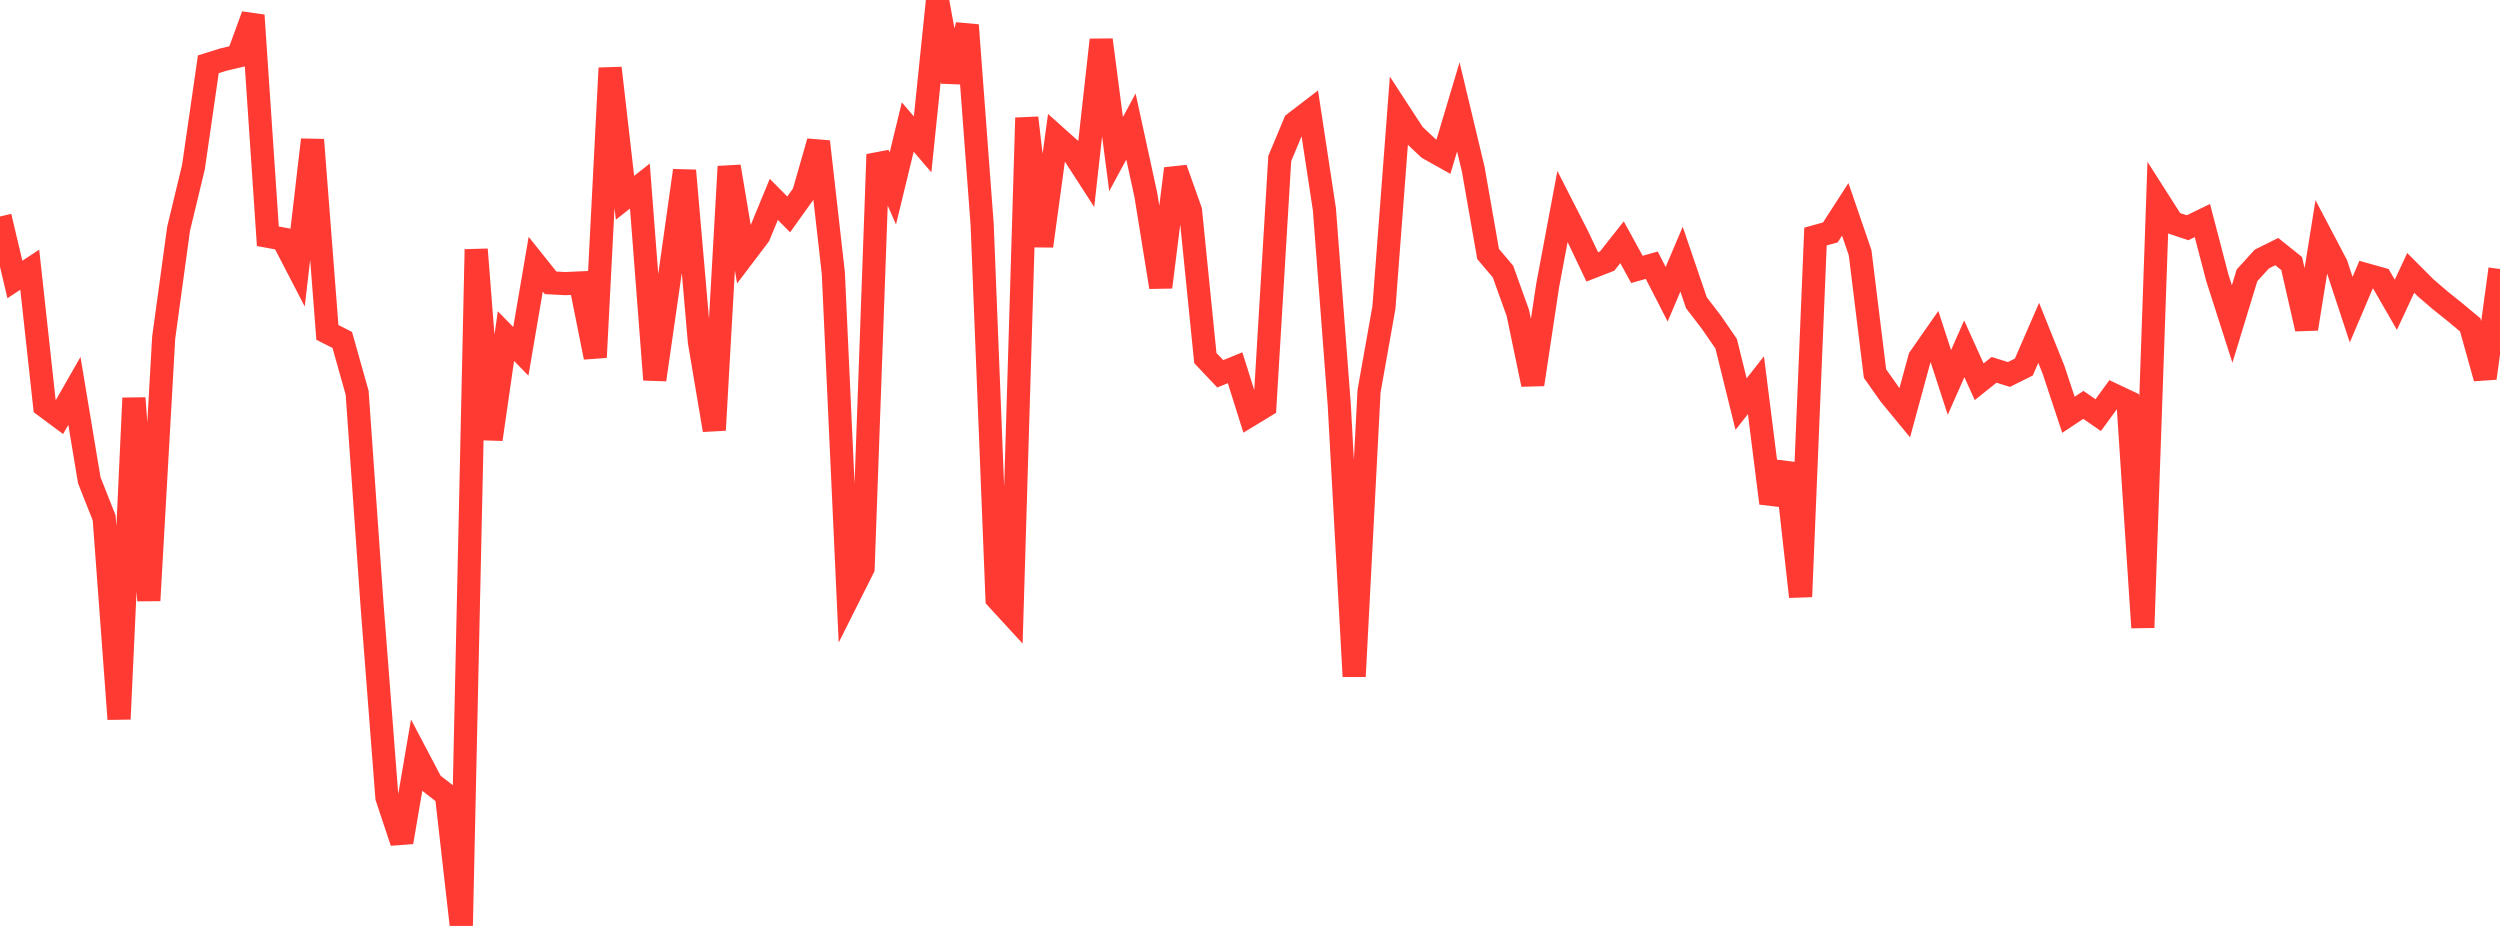 <?xml version="1.0" standalone="no"?>
<!DOCTYPE svg PUBLIC "-//W3C//DTD SVG 1.1//EN" "http://www.w3.org/Graphics/SVG/1.1/DTD/svg11.dtd">

<svg width="135" height="50" viewBox="0 0 135 50" preserveAspectRatio="none" 
  xmlns="http://www.w3.org/2000/svg"
  xmlns:xlink="http://www.w3.org/1999/xlink">


<polyline points="0.0, 11.69 0.804, 15.092 1.607, 14.564 2.411, 21.92 3.214, 22.516 4.018, 21.108 4.821, 25.932 5.625, 27.968 6.429, 38.83 7.232, 21.497 8.036, 32.428 8.839, 18.233 9.643, 12.357 10.446, 9.025 11.25, 3.471 12.054, 3.219 12.857, 3.03 13.661, 0.827 14.464, 12.759 15.268, 12.905 16.071, 14.452 16.875, 7.549 17.679, 17.949 18.482, 18.357 19.286, 21.209 20.089, 32.644 20.893, 43.062 21.696, 45.476 22.5, 40.774 23.304, 42.301 24.107, 42.923 24.911, 50.0 25.714, 13.469 26.518, 23.725 27.321, 18.15 28.125, 18.972 28.929, 14.268 29.732, 15.273 30.536, 15.315 31.339, 15.278 32.143, 19.296 32.946, 3.676 33.75, 10.68 34.554, 10.047 35.357, 20.504 36.161, 14.915 36.964, 9.211 37.768, 18.461 38.571, 23.225 39.375, 8.993 40.179, 13.775 40.982, 12.715 41.786, 10.765 42.589, 11.578 43.393, 10.454 44.196, 7.648 45.0, 14.747 45.804, 32.279 46.607, 30.678 47.411, 8.341 48.214, 10.175 49.018, 6.861 49.821, 7.796 50.625, 0.0 51.429, 4.41 52.232, 1.358 53.036, 12.121 53.839, 32.325 54.643, 33.2 55.446, 6.363 56.25, 13.286 57.054, 7.403 57.857, 8.121 58.661, 9.366 59.464, 2.154 60.268, 8.322 61.071, 6.832 61.875, 10.526 62.679, 15.505 63.482, 9.109 64.286, 11.371 65.089, 19.336 65.893, 20.185 66.696, 19.859 67.5, 22.416 68.304, 21.927 69.107, 8.559 69.911, 6.638 70.714, 6.022 71.518, 11.304 72.321, 21.878 73.125, 36.525 73.929, 21.12 74.732, 16.605 75.536, 6.024 76.339, 7.257 77.143, 8.014 77.946, 8.463 78.75, 5.771 79.554, 9.134 80.357, 13.714 81.161, 14.665 81.964, 16.9 82.768, 20.759 83.571, 15.434 84.375, 11.149 85.179, 12.726 85.982, 14.411 86.786, 14.098 87.589, 13.08 88.393, 14.547 89.196, 14.322 90.0, 15.89 90.804, 13.995 91.607, 16.35 92.411, 17.395 93.214, 18.563 94.018, 21.821 94.821, 20.8 95.625, 27.173 96.429, 25.025 97.232, 32.221 98.036, 12.774 98.839, 12.551 99.643, 11.306 100.446, 13.643 101.25, 20.171 102.054, 21.311 102.857, 22.287 103.661, 19.333 104.464, 18.18 105.268, 20.652 106.071, 18.835 106.875, 20.615 107.679, 19.972 108.482, 20.221 109.286, 19.822 110.089, 17.974 110.893, 19.974 111.696, 22.399 112.5, 21.863 113.304, 22.417 114.107, 21.314 114.911, 21.695 115.714, 33.889 116.518, 10.769 117.321, 12.028 118.125, 12.299 118.929, 11.909 119.732, 14.988 120.536, 17.496 121.339, 14.866 122.143, 13.985 122.946, 13.587 123.75, 14.231 124.554, 17.757 125.357, 12.759 126.161, 14.287 126.964, 16.722 127.768, 14.833 128.571, 15.059 129.375, 16.459 130.179, 14.736 130.982, 15.541 131.786, 16.231 132.589, 16.874 133.393, 17.544 134.196, 20.422 135.0, 14.527" fill="none" stroke="#ff3a33" stroke-width="1.25"/>

</svg>